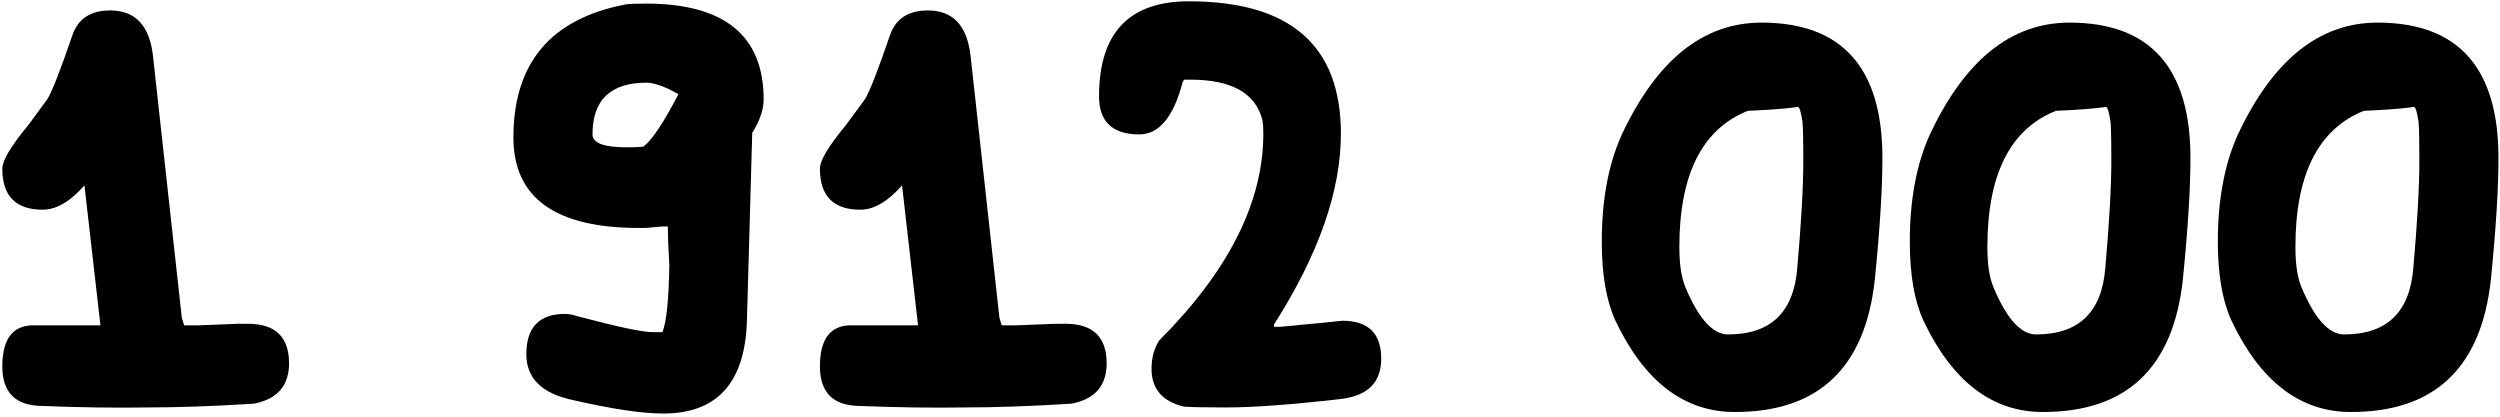 <?xml version="1.0" encoding="UTF-8"?> <svg xmlns="http://www.w3.org/2000/svg" width="642" height="107" viewBox="0 0 642 107" fill="none"><path d="M0.594 43.305C0.594 41.221 2.807 37.51 7.234 32.172C7.495 31.781 9.122 29.568 12.117 25.531C13.289 23.708 15.438 18.24 18.562 9.125C19.995 4.828 23.25 2.68 28.328 2.68C34.708 2.68 38.354 6.521 39.266 14.203L46.688 81.586L47.273 83.539H51.18C57.169 83.279 60.49 83.148 61.141 83.148H63.68C70.711 83.148 74.227 86.534 74.227 93.305C74.227 99.034 71.232 102.484 65.242 103.656C55.086 104.307 45.841 104.633 37.508 104.633C29.565 104.763 20.581 104.633 10.555 104.242C3.914 104.112 0.594 100.727 0.594 94.086C0.594 87.055 3.263 83.539 8.602 83.539H25.789L21.688 47.602C18.042 51.768 14.461 53.852 10.945 53.852C4.044 53.852 0.594 50.336 0.594 43.305Z" fill="black"></path><path d="M131.844 35.297C131.844 16.156 141.479 4.763 160.75 1.117C161.792 0.987 163.484 0.922 165.828 0.922C186.01 0.922 196.102 9.125 196.102 25.531C196.102 28.135 195.125 31 193.172 34.125L191.805 82.562C191.284 98.318 184.122 106.195 170.32 106.195C164.852 106.195 157.039 105.023 146.883 102.68C139.07 100.987 135.164 97.081 135.164 90.961C135.164 84.06 138.484 80.609 145.125 80.609C146.036 80.609 147.078 80.805 148.25 81.195C158.536 83.93 164.982 85.297 167.586 85.297H170.125C171.167 82.562 171.753 76.833 171.883 68.109C171.622 63.682 171.492 60.362 171.492 58.148H170.125C167.521 58.409 166.089 58.539 165.828 58.539H164.07C142.586 58.539 131.844 50.792 131.844 35.297ZM152.156 34.516C152.156 36.729 155.086 37.836 160.945 37.836C162.898 37.836 164.331 37.771 165.242 37.641C167.456 35.948 170.451 31.456 174.227 24.164C170.711 22.211 167.977 21.234 166.023 21.234C156.779 21.234 152.156 25.662 152.156 34.516Z" fill="black"></path><path d="M210.555 43.305C210.555 41.221 212.768 37.51 217.195 32.172C217.456 31.781 219.083 29.568 222.078 25.531C223.25 23.708 225.398 18.24 228.523 9.125C229.956 4.828 233.211 2.68 238.289 2.68C244.669 2.68 248.315 6.521 249.227 14.203L256.648 81.586L257.234 83.539H261.141C267.13 83.279 270.451 83.148 271.102 83.148H273.641C280.672 83.148 284.188 86.534 284.188 93.305C284.188 99.034 281.193 102.484 275.203 103.656C265.047 104.307 255.802 104.633 247.469 104.633C239.526 104.763 230.542 104.633 220.516 104.242C213.875 104.112 210.555 100.727 210.555 94.086C210.555 87.055 213.224 83.539 218.562 83.539H235.75L231.648 47.602C228.003 51.768 224.422 53.852 220.906 53.852C214.005 53.852 210.555 50.336 210.555 43.305Z" fill="black"></path><path d="M282.234 24.75C282.234 8.474 289.917 0.336 305.281 0.336C331.323 0.336 344.344 11.664 344.344 34.32C344.344 49.034 338.615 65.375 327.156 83.344V83.93H328.719C331.453 83.669 334.188 83.409 336.922 83.148C339.786 82.888 341.74 82.693 342.781 82.562C343.953 82.432 344.604 82.367 344.734 82.367C351.375 82.367 354.695 85.622 354.695 92.133C354.695 98.253 351.18 101.703 344.148 102.484C331.518 103.917 321.753 104.633 314.852 104.633C310.034 104.633 306.453 104.568 304.109 104.438C298.51 103.135 295.711 99.88 295.711 94.672C295.711 91.938 296.362 89.529 297.664 87.445C315.503 69.607 324.422 51.898 324.422 34.32C324.422 32.888 324.357 31.781 324.227 31C322.534 23.969 316.349 20.453 305.672 20.453H304.109L303.719 21.039C301.375 30.023 297.664 34.516 292.586 34.516C285.685 34.516 282.234 31.26 282.234 24.75Z" fill="black"></path><path d="M411.336 62.055C411.336 51.378 413.029 42.263 416.414 34.711C425.398 15.44 437.378 5.805 452.352 5.805C473.055 5.805 483.406 17.393 483.406 40.57C483.406 48.383 482.755 58.8 481.453 71.82C478.979 94.477 467 105.805 445.516 105.805C432.495 105.805 422.273 97.992 414.852 82.367C412.508 77.289 411.336 70.518 411.336 62.055ZM448.836 28.461C437.117 33.148 431.258 44.802 431.258 63.422C431.258 67.849 431.779 71.299 432.82 73.773C436.206 81.846 439.852 85.883 443.758 85.883C454.695 85.883 460.62 80.219 461.531 68.891C462.573 57.172 463.094 47.862 463.094 40.961C463.094 36.664 463.029 33.474 462.898 31.391C462.508 28.787 462.117 27.484 461.727 27.484H461.531C458.927 27.875 454.695 28.201 448.836 28.461Z" fill="black"></path><path d="M490.438 62.055C490.438 51.378 492.13 42.263 495.516 34.711C504.5 15.44 516.479 5.805 531.453 5.805C552.156 5.805 562.508 17.393 562.508 40.57C562.508 48.383 561.857 58.8 560.555 71.82C558.081 94.477 546.102 105.805 524.617 105.805C511.596 105.805 501.375 97.992 493.953 82.367C491.609 77.289 490.438 70.518 490.438 62.055ZM527.938 28.461C516.219 33.148 510.359 44.802 510.359 63.422C510.359 67.849 510.88 71.299 511.922 73.773C515.307 81.846 518.953 85.883 522.859 85.883C533.797 85.883 539.721 80.219 540.633 68.891C541.674 57.172 542.195 47.862 542.195 40.961C542.195 36.664 542.13 33.474 542 31.391C541.609 28.787 541.219 27.484 540.828 27.484H540.633C538.029 27.875 533.797 28.201 527.938 28.461Z" fill="black"></path><path d="M569.539 62.055C569.539 51.378 571.232 42.263 574.617 34.711C583.602 15.44 595.581 5.805 610.555 5.805C631.258 5.805 641.609 17.393 641.609 40.57C641.609 48.383 640.958 58.8 639.656 71.82C637.182 94.477 625.203 105.805 603.719 105.805C590.698 105.805 580.477 97.992 573.055 82.367C570.711 77.289 569.539 70.518 569.539 62.055ZM607.039 28.461C595.32 33.148 589.461 44.802 589.461 63.422C589.461 67.849 589.982 71.299 591.023 73.773C594.409 81.846 598.055 85.883 601.961 85.883C612.898 85.883 618.823 80.219 619.734 68.891C620.776 57.172 621.297 47.862 621.297 40.961C621.297 36.664 621.232 33.474 621.102 31.391C620.711 28.787 620.32 27.484 619.93 27.484H619.734C617.13 27.875 612.898 28.201 607.039 28.461Z" fill="black"></path></svg> 